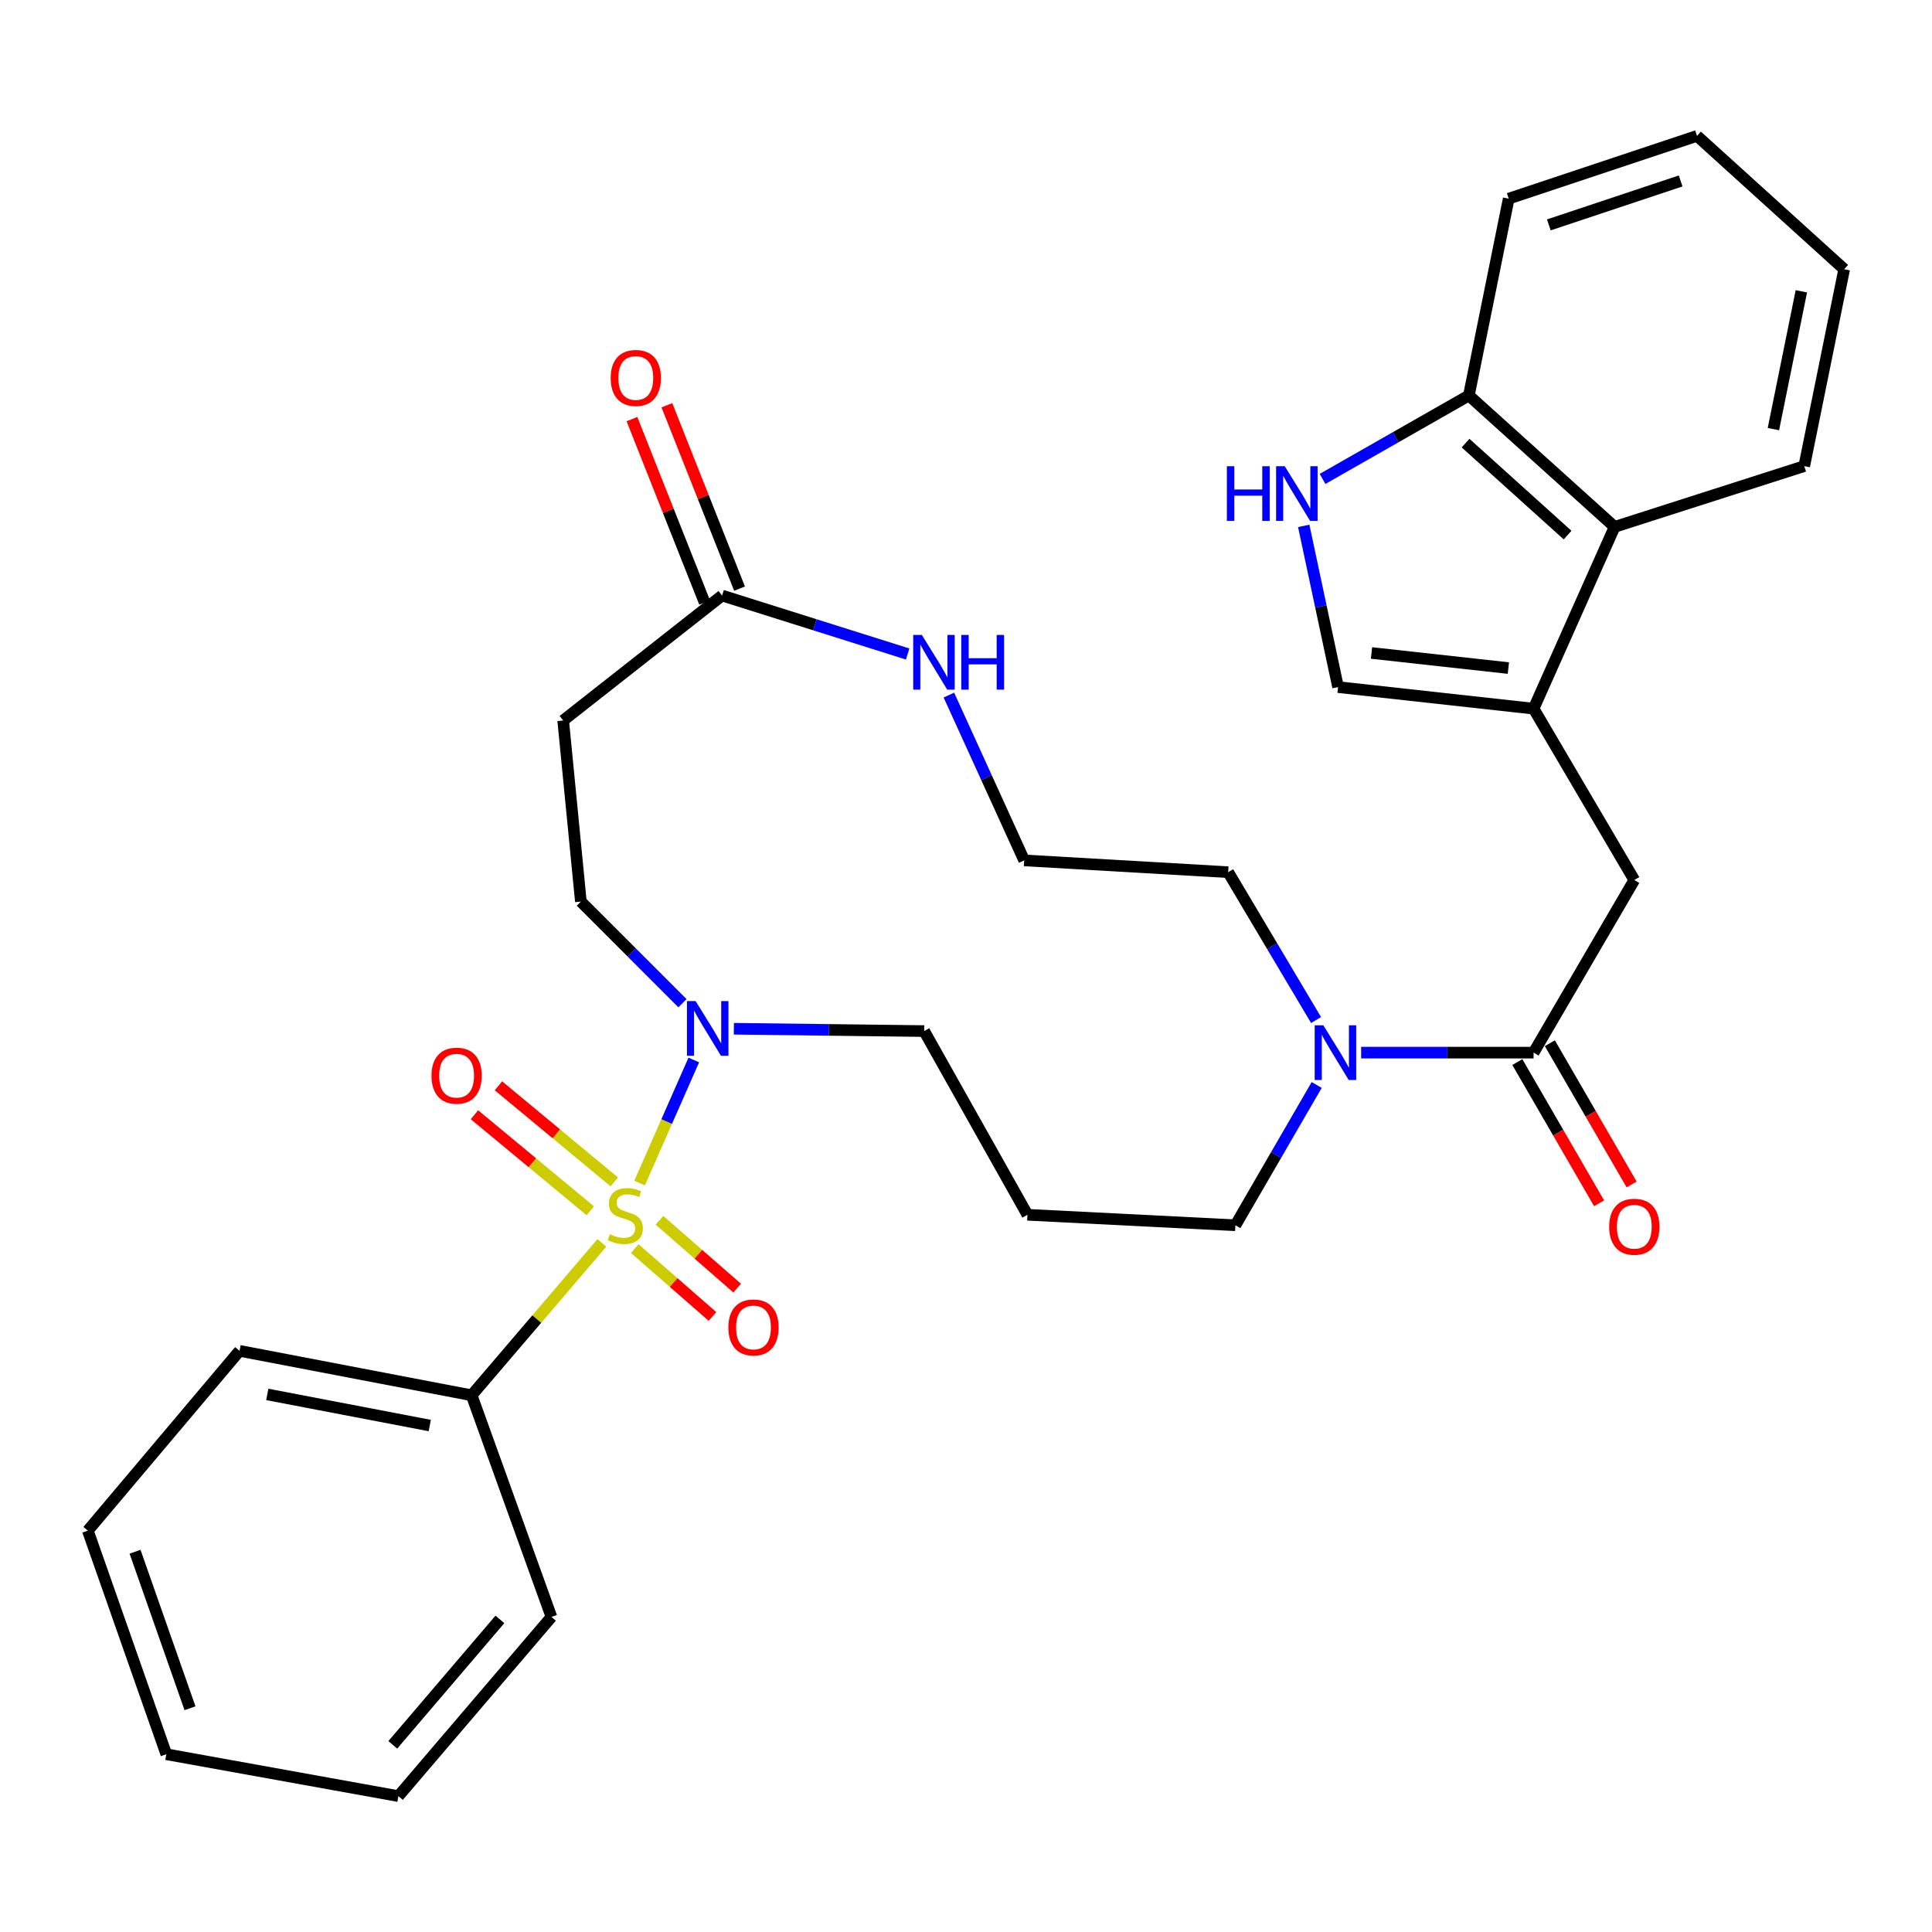<?xml version='1.0' encoding='iso-8859-1'?>
<svg version='1.1' baseProfile='full'
              xmlns='http://www.w3.org/2000/svg'
                      xmlns:rdkit='http://www.rdkit.org/xml'
                      xmlns:xlink='http://www.w3.org/1999/xlink'
                  xml:space='preserve'
width='1000px' height='1000px' viewBox='0 0 1000 1000'>
<!-- END OF HEADER -->
<rect style='opacity:1.0;fill:#FFFFFF;stroke:none' width='1000' height='1000' x='0' y='0'> </rect>
<path class='bond-0' d='M 331.048,612.339 L 345.076,580.498' style='fill:none;fill-rule:evenodd;stroke:#CCCC00;stroke-width:6px;stroke-linecap:butt;stroke-linejoin:miter;stroke-opacity:1' />
<path class='bond-0' d='M 345.076,580.498 L 359.103,548.657' style='fill:none;fill-rule:evenodd;stroke:#0000FF;stroke-width:6px;stroke-linecap:butt;stroke-linejoin:miter;stroke-opacity:1' />
<path class='bond-9' d='M 317.955,611.735 L 287.974,586.875' style='fill:none;fill-rule:evenodd;stroke:#CCCC00;stroke-width:6px;stroke-linecap:butt;stroke-linejoin:miter;stroke-opacity:1' />
<path class='bond-9' d='M 287.974,586.875 L 257.994,562.014' style='fill:none;fill-rule:evenodd;stroke:#FF0000;stroke-width:6px;stroke-linecap:butt;stroke-linejoin:miter;stroke-opacity:1' />
<path class='bond-9' d='M 305.539,626.708 L 275.558,601.848' style='fill:none;fill-rule:evenodd;stroke:#CCCC00;stroke-width:6px;stroke-linecap:butt;stroke-linejoin:miter;stroke-opacity:1' />
<path class='bond-9' d='M 275.558,601.848 L 245.578,576.987' style='fill:none;fill-rule:evenodd;stroke:#FF0000;stroke-width:6px;stroke-linecap:butt;stroke-linejoin:miter;stroke-opacity:1' />
<path class='bond-10' d='M 328.549,646.276 L 348.665,663.833' style='fill:none;fill-rule:evenodd;stroke:#CCCC00;stroke-width:6px;stroke-linecap:butt;stroke-linejoin:miter;stroke-opacity:1' />
<path class='bond-10' d='M 348.665,663.833 L 368.78,681.39' style='fill:none;fill-rule:evenodd;stroke:#FF0000;stroke-width:6px;stroke-linecap:butt;stroke-linejoin:miter;stroke-opacity:1' />
<path class='bond-10' d='M 341.339,631.622 L 361.455,649.178' style='fill:none;fill-rule:evenodd;stroke:#CCCC00;stroke-width:6px;stroke-linecap:butt;stroke-linejoin:miter;stroke-opacity:1' />
<path class='bond-10' d='M 361.455,649.178 L 381.571,666.735' style='fill:none;fill-rule:evenodd;stroke:#FF0000;stroke-width:6px;stroke-linecap:butt;stroke-linejoin:miter;stroke-opacity:1' />
<path class='bond-11' d='M 311.521,643.313 L 277.82,682.756' style='fill:none;fill-rule:evenodd;stroke:#CCCC00;stroke-width:6px;stroke-linecap:butt;stroke-linejoin:miter;stroke-opacity:1' />
<path class='bond-11' d='M 277.82,682.756 L 244.118,722.199' style='fill:none;fill-rule:evenodd;stroke:#000000;stroke-width:6px;stroke-linecap:butt;stroke-linejoin:miter;stroke-opacity:1' />
<path class='bond-15' d='M 353.243,519.25 L 326.95,492.956' style='fill:none;fill-rule:evenodd;stroke:#0000FF;stroke-width:6px;stroke-linecap:butt;stroke-linejoin:miter;stroke-opacity:1' />
<path class='bond-15' d='M 326.95,492.956 L 300.656,466.663' style='fill:none;fill-rule:evenodd;stroke:#000000;stroke-width:6px;stroke-linecap:butt;stroke-linejoin:miter;stroke-opacity:1' />
<path class='bond-19' d='M 379.846,532.477 L 429.1,533.08' style='fill:none;fill-rule:evenodd;stroke:#0000FF;stroke-width:6px;stroke-linecap:butt;stroke-linejoin:miter;stroke-opacity:1' />
<path class='bond-19' d='M 429.1,533.08 L 478.355,533.683' style='fill:none;fill-rule:evenodd;stroke:#000000;stroke-width:6px;stroke-linecap:butt;stroke-linejoin:miter;stroke-opacity:1' />
<path class='bond-1' d='M 793.78,366.802 L 845.91,455.5' style='fill:none;fill-rule:evenodd;stroke:#000000;stroke-width:6px;stroke-linecap:butt;stroke-linejoin:miter;stroke-opacity:1' />
<path class='bond-4' d='M 793.78,366.802 L 692.579,355.639' style='fill:none;fill-rule:evenodd;stroke:#000000;stroke-width:6px;stroke-linecap:butt;stroke-linejoin:miter;stroke-opacity:1' />
<path class='bond-4' d='M 780.733,345.793 L 709.892,337.979' style='fill:none;fill-rule:evenodd;stroke:#000000;stroke-width:6px;stroke-linecap:butt;stroke-linejoin:miter;stroke-opacity:1' />
<path class='bond-8' d='M 793.78,366.802 L 835.719,272.711' style='fill:none;fill-rule:evenodd;stroke:#000000;stroke-width:6px;stroke-linecap:butt;stroke-linejoin:miter;stroke-opacity:1' />
<path class='bond-2' d='M 793.78,544.846 L 749.151,544.846' style='fill:none;fill-rule:evenodd;stroke:#000000;stroke-width:6px;stroke-linecap:butt;stroke-linejoin:miter;stroke-opacity:1' />
<path class='bond-2' d='M 749.151,544.846 L 704.522,544.846' style='fill:none;fill-rule:evenodd;stroke:#0000FF;stroke-width:6px;stroke-linecap:butt;stroke-linejoin:miter;stroke-opacity:1' />
<path class='bond-6' d='M 793.78,544.846 L 845.91,455.5' style='fill:none;fill-rule:evenodd;stroke:#000000;stroke-width:6px;stroke-linecap:butt;stroke-linejoin:miter;stroke-opacity:1' />
<path class='bond-16' d='M 785.364,549.72 L 806.529,586.273' style='fill:none;fill-rule:evenodd;stroke:#000000;stroke-width:6px;stroke-linecap:butt;stroke-linejoin:miter;stroke-opacity:1' />
<path class='bond-16' d='M 806.529,586.273 L 827.695,622.826' style='fill:none;fill-rule:evenodd;stroke:#FF0000;stroke-width:6px;stroke-linecap:butt;stroke-linejoin:miter;stroke-opacity:1' />
<path class='bond-16' d='M 802.197,539.973 L 823.362,576.526' style='fill:none;fill-rule:evenodd;stroke:#000000;stroke-width:6px;stroke-linecap:butt;stroke-linejoin:miter;stroke-opacity:1' />
<path class='bond-16' d='M 823.362,576.526 L 844.528,613.079' style='fill:none;fill-rule:evenodd;stroke:#FF0000;stroke-width:6px;stroke-linecap:butt;stroke-linejoin:miter;stroke-opacity:1' />
<path class='bond-3' d='M 674.808,272.195 L 683.694,313.917' style='fill:none;fill-rule:evenodd;stroke:#0000FF;stroke-width:6px;stroke-linecap:butt;stroke-linejoin:miter;stroke-opacity:1' />
<path class='bond-3' d='M 683.694,313.917 L 692.579,355.639' style='fill:none;fill-rule:evenodd;stroke:#000000;stroke-width:6px;stroke-linecap:butt;stroke-linejoin:miter;stroke-opacity:1' />
<path class='bond-34' d='M 684.55,247.89 L 722.415,226.298' style='fill:none;fill-rule:evenodd;stroke:#0000FF;stroke-width:6px;stroke-linecap:butt;stroke-linejoin:miter;stroke-opacity:1' />
<path class='bond-34' d='M 722.415,226.298 L 760.281,204.707' style='fill:none;fill-rule:evenodd;stroke:#000000;stroke-width:6px;stroke-linecap:butt;stroke-linejoin:miter;stroke-opacity:1' />
<path class='bond-5' d='M 681.514,561.588 L 660.474,597.89' style='fill:none;fill-rule:evenodd;stroke:#0000FF;stroke-width:6px;stroke-linecap:butt;stroke-linejoin:miter;stroke-opacity:1' />
<path class='bond-5' d='M 660.474,597.89 L 639.434,634.193' style='fill:none;fill-rule:evenodd;stroke:#000000;stroke-width:6px;stroke-linecap:butt;stroke-linejoin:miter;stroke-opacity:1' />
<path class='bond-22' d='M 681.188,527.97 L 658.447,489.703' style='fill:none;fill-rule:evenodd;stroke:#0000FF;stroke-width:6px;stroke-linecap:butt;stroke-linejoin:miter;stroke-opacity:1' />
<path class='bond-22' d='M 658.447,489.703 L 635.706,451.436' style='fill:none;fill-rule:evenodd;stroke:#000000;stroke-width:6px;stroke-linecap:butt;stroke-linejoin:miter;stroke-opacity:1' />
<path class='bond-7' d='M 373.75,308.253 L 291.503,372.918' style='fill:none;fill-rule:evenodd;stroke:#000000;stroke-width:6px;stroke-linecap:butt;stroke-linejoin:miter;stroke-opacity:1' />
<path class='bond-13' d='M 373.75,308.253 L 421.774,323.382' style='fill:none;fill-rule:evenodd;stroke:#000000;stroke-width:6px;stroke-linecap:butt;stroke-linejoin:miter;stroke-opacity:1' />
<path class='bond-13' d='M 421.774,323.382 L 469.798,338.512' style='fill:none;fill-rule:evenodd;stroke:#0000FF;stroke-width:6px;stroke-linecap:butt;stroke-linejoin:miter;stroke-opacity:1' />
<path class='bond-17' d='M 382.792,304.67 L 363.986,257.216' style='fill:none;fill-rule:evenodd;stroke:#000000;stroke-width:6px;stroke-linecap:butt;stroke-linejoin:miter;stroke-opacity:1' />
<path class='bond-17' d='M 363.986,257.216 L 345.18,209.762' style='fill:none;fill-rule:evenodd;stroke:#FF0000;stroke-width:6px;stroke-linecap:butt;stroke-linejoin:miter;stroke-opacity:1' />
<path class='bond-17' d='M 364.708,311.836 L 345.902,264.382' style='fill:none;fill-rule:evenodd;stroke:#000000;stroke-width:6px;stroke-linecap:butt;stroke-linejoin:miter;stroke-opacity:1' />
<path class='bond-17' d='M 345.902,264.382 L 327.096,216.928' style='fill:none;fill-rule:evenodd;stroke:#FF0000;stroke-width:6px;stroke-linecap:butt;stroke-linejoin:miter;stroke-opacity:1' />
<path class='bond-14' d='M 835.719,272.711 L 760.281,204.707' style='fill:none;fill-rule:evenodd;stroke:#000000;stroke-width:6px;stroke-linecap:butt;stroke-linejoin:miter;stroke-opacity:1' />
<path class='bond-14' d='M 811.38,276.958 L 758.573,229.355' style='fill:none;fill-rule:evenodd;stroke:#000000;stroke-width:6px;stroke-linecap:butt;stroke-linejoin:miter;stroke-opacity:1' />
<path class='bond-23' d='M 835.719,272.711 L 933.873,241.254' style='fill:none;fill-rule:evenodd;stroke:#000000;stroke-width:6px;stroke-linecap:butt;stroke-linejoin:miter;stroke-opacity:1' />
<path class='bond-25' d='M 244.118,722.199 L 123.984,699.193' style='fill:none;fill-rule:evenodd;stroke:#000000;stroke-width:6px;stroke-linecap:butt;stroke-linejoin:miter;stroke-opacity:1' />
<path class='bond-25' d='M 222.439,737.852 L 138.345,721.748' style='fill:none;fill-rule:evenodd;stroke:#000000;stroke-width:6px;stroke-linecap:butt;stroke-linejoin:miter;stroke-opacity:1' />
<path class='bond-26' d='M 244.118,722.199 L 285.43,836.919' style='fill:none;fill-rule:evenodd;stroke:#000000;stroke-width:6px;stroke-linecap:butt;stroke-linejoin:miter;stroke-opacity:1' />
<path class='bond-12' d='M 291.503,372.918 L 300.656,466.663' style='fill:none;fill-rule:evenodd;stroke:#000000;stroke-width:6px;stroke-linecap:butt;stroke-linejoin:miter;stroke-opacity:1' />
<path class='bond-20' d='M 491.146,359.777 L 510.631,402.554' style='fill:none;fill-rule:evenodd;stroke:#0000FF;stroke-width:6px;stroke-linecap:butt;stroke-linejoin:miter;stroke-opacity:1' />
<path class='bond-20' d='M 510.631,402.554 L 530.117,445.331' style='fill:none;fill-rule:evenodd;stroke:#000000;stroke-width:6px;stroke-linecap:butt;stroke-linejoin:miter;stroke-opacity:1' />
<path class='bond-24' d='M 760.281,204.707 L 780.91,102.825' style='fill:none;fill-rule:evenodd;stroke:#000000;stroke-width:6px;stroke-linecap:butt;stroke-linejoin:miter;stroke-opacity:1' />
<path class='bond-18' d='M 531.814,628.768 L 478.355,533.683' style='fill:none;fill-rule:evenodd;stroke:#000000;stroke-width:6px;stroke-linecap:butt;stroke-linejoin:miter;stroke-opacity:1' />
<path class='bond-21' d='M 531.814,628.768 L 639.434,634.193' style='fill:none;fill-rule:evenodd;stroke:#000000;stroke-width:6px;stroke-linecap:butt;stroke-linejoin:miter;stroke-opacity:1' />
<path class='bond-33' d='M 530.117,445.331 L 635.706,451.436' style='fill:none;fill-rule:evenodd;stroke:#000000;stroke-width:6px;stroke-linecap:butt;stroke-linejoin:miter;stroke-opacity:1' />
<path class='bond-27' d='M 933.873,241.254 L 954.545,139.361' style='fill:none;fill-rule:evenodd;stroke:#000000;stroke-width:6px;stroke-linecap:butt;stroke-linejoin:miter;stroke-opacity:1' />
<path class='bond-27' d='M 917.911,222.102 L 932.382,150.778' style='fill:none;fill-rule:evenodd;stroke:#000000;stroke-width:6px;stroke-linecap:butt;stroke-linejoin:miter;stroke-opacity:1' />
<path class='bond-35' d='M 780.91,102.825 L 878.361,70.331' style='fill:none;fill-rule:evenodd;stroke:#000000;stroke-width:6px;stroke-linecap:butt;stroke-linejoin:miter;stroke-opacity:1' />
<path class='bond-35' d='M 801.68,116.404 L 869.896,93.657' style='fill:none;fill-rule:evenodd;stroke:#000000;stroke-width:6px;stroke-linecap:butt;stroke-linejoin:miter;stroke-opacity:1' />
<path class='bond-30' d='M 123.984,699.193 L 45.455,792.256' style='fill:none;fill-rule:evenodd;stroke:#000000;stroke-width:6px;stroke-linecap:butt;stroke-linejoin:miter;stroke-opacity:1' />
<path class='bond-29' d='M 285.43,836.919 L 206.22,929.669' style='fill:none;fill-rule:evenodd;stroke:#000000;stroke-width:6px;stroke-linecap:butt;stroke-linejoin:miter;stroke-opacity:1' />
<path class='bond-29' d='M 258.757,838.199 L 203.31,903.125' style='fill:none;fill-rule:evenodd;stroke:#000000;stroke-width:6px;stroke-linecap:butt;stroke-linejoin:miter;stroke-opacity:1' />
<path class='bond-28' d='M 954.545,139.361 L 878.361,70.331' style='fill:none;fill-rule:evenodd;stroke:#000000;stroke-width:6px;stroke-linecap:butt;stroke-linejoin:miter;stroke-opacity:1' />
<path class='bond-31' d='M 206.22,929.669 L 86.086,907.992' style='fill:none;fill-rule:evenodd;stroke:#000000;stroke-width:6px;stroke-linecap:butt;stroke-linejoin:miter;stroke-opacity:1' />
<path class='bond-32' d='M 45.455,792.256 L 86.086,907.992' style='fill:none;fill-rule:evenodd;stroke:#000000;stroke-width:6px;stroke-linecap:butt;stroke-linejoin:miter;stroke-opacity:1' />
<path class='bond-32' d='M 69.903,803.173 L 98.345,884.188' style='fill:none;fill-rule:evenodd;stroke:#000000;stroke-width:6px;stroke-linecap:butt;stroke-linejoin:miter;stroke-opacity:1' />
<path  class='atom-0' d='M 315.663 638.823
Q 315.983 638.943, 317.303 639.503
Q 318.623 640.063, 320.063 640.423
Q 321.543 640.743, 322.983 640.743
Q 325.663 640.743, 327.223 639.463
Q 328.783 638.143, 328.783 635.863
Q 328.783 634.303, 327.983 633.343
Q 327.223 632.383, 326.023 631.863
Q 324.823 631.343, 322.823 630.743
Q 320.303 629.983, 318.783 629.263
Q 317.303 628.543, 316.223 627.023
Q 315.183 625.503, 315.183 622.943
Q 315.183 619.383, 317.583 617.183
Q 320.023 614.983, 324.823 614.983
Q 328.103 614.983, 331.823 616.543
L 330.903 619.623
Q 327.503 618.223, 324.943 618.223
Q 322.183 618.223, 320.663 619.383
Q 319.143 620.503, 319.183 622.463
Q 319.183 623.983, 319.943 624.903
Q 320.743 625.823, 321.863 626.343
Q 323.023 626.863, 324.943 627.463
Q 327.503 628.263, 329.023 629.063
Q 330.543 629.863, 331.623 631.503
Q 332.743 633.103, 332.743 635.863
Q 332.743 639.783, 330.103 641.903
Q 327.503 643.983, 323.143 643.983
Q 320.623 643.983, 318.703 643.423
Q 316.823 642.903, 314.583 641.983
L 315.663 638.823
' fill='#CCCC00'/>
<path  class='atom-1' d='M 360.044 518.151
L 369.324 533.151
Q 370.244 534.631, 371.724 537.311
Q 373.204 539.991, 373.284 540.151
L 373.284 518.151
L 377.044 518.151
L 377.044 546.471
L 373.164 546.471
L 363.204 530.071
Q 362.044 528.151, 360.804 525.951
Q 359.604 523.751, 359.244 523.071
L 359.244 546.471
L 355.564 546.471
L 355.564 518.151
L 360.044 518.151
' fill='#0000FF'/>
<path  class='atom-4' d='M 635.027 241.315
L 638.867 241.315
L 638.867 253.355
L 653.347 253.355
L 653.347 241.315
L 657.187 241.315
L 657.187 269.635
L 653.347 269.635
L 653.347 256.555
L 638.867 256.555
L 638.867 269.635
L 635.027 269.635
L 635.027 241.315
' fill='#0000FF'/>
<path  class='atom-4' d='M 664.987 241.315
L 674.267 256.315
Q 675.187 257.795, 676.667 260.475
Q 678.147 263.155, 678.227 263.315
L 678.227 241.315
L 681.987 241.315
L 681.987 269.635
L 678.107 269.635
L 668.147 253.235
Q 666.987 251.315, 665.747 249.115
Q 664.547 246.915, 664.187 246.235
L 664.187 269.635
L 660.507 269.635
L 660.507 241.315
L 664.987 241.315
' fill='#0000FF'/>
<path  class='atom-6' d='M 684.958 530.686
L 694.238 545.686
Q 695.158 547.166, 696.638 549.846
Q 698.118 552.526, 698.198 552.686
L 698.198 530.686
L 701.958 530.686
L 701.958 559.006
L 698.078 559.006
L 688.118 542.606
Q 686.958 540.686, 685.718 538.486
Q 684.518 536.286, 684.158 535.606
L 684.158 559.006
L 680.478 559.006
L 680.478 530.686
L 684.958 530.686
' fill='#0000FF'/>
<path  class='atom-10' d='M 223.337 556.77
Q 223.337 549.97, 226.697 546.17
Q 230.057 542.37, 236.337 542.37
Q 242.617 542.37, 245.977 546.17
Q 249.337 549.97, 249.337 556.77
Q 249.337 563.65, 245.937 567.57
Q 242.537 571.45, 236.337 571.45
Q 230.097 571.45, 226.697 567.57
Q 223.337 563.69, 223.337 556.77
M 236.337 568.25
Q 240.657 568.25, 242.977 565.37
Q 245.337 562.45, 245.337 556.77
Q 245.337 551.21, 242.977 548.41
Q 240.657 545.57, 236.337 545.57
Q 232.017 545.57, 229.657 548.37
Q 227.337 551.17, 227.337 556.77
Q 227.337 562.49, 229.657 565.37
Q 232.017 568.25, 236.337 568.25
' fill='#FF0000'/>
<path  class='atom-11' d='M 377.003 687.083
Q 377.003 680.283, 380.363 676.483
Q 383.723 672.683, 390.003 672.683
Q 396.283 672.683, 399.643 676.483
Q 403.003 680.283, 403.003 687.083
Q 403.003 693.963, 399.603 697.883
Q 396.203 701.763, 390.003 701.763
Q 383.763 701.763, 380.363 697.883
Q 377.003 694.003, 377.003 687.083
M 390.003 698.563
Q 394.323 698.563, 396.643 695.683
Q 399.003 692.763, 399.003 687.083
Q 399.003 681.523, 396.643 678.723
Q 394.323 675.883, 390.003 675.883
Q 385.683 675.883, 383.323 678.683
Q 381.003 681.483, 381.003 687.083
Q 381.003 692.803, 383.323 695.683
Q 385.683 698.563, 390.003 698.563
' fill='#FF0000'/>
<path  class='atom-14' d='M 477.152 328.641
L 486.432 343.641
Q 487.352 345.121, 488.832 347.801
Q 490.312 350.481, 490.392 350.641
L 490.392 328.641
L 494.152 328.641
L 494.152 356.961
L 490.272 356.961
L 480.312 340.561
Q 479.152 338.641, 477.912 336.441
Q 476.712 334.241, 476.352 333.561
L 476.352 356.961
L 472.672 356.961
L 472.672 328.641
L 477.152 328.641
' fill='#0000FF'/>
<path  class='atom-14' d='M 497.552 328.641
L 501.392 328.641
L 501.392 340.681
L 515.872 340.681
L 515.872 328.641
L 519.712 328.641
L 519.712 356.961
L 515.872 356.961
L 515.872 343.881
L 501.392 343.881
L 501.392 356.961
L 497.552 356.961
L 497.552 328.641
' fill='#0000FF'/>
<path  class='atom-17' d='M 832.91 634.953
Q 832.91 628.153, 836.27 624.353
Q 839.63 620.553, 845.91 620.553
Q 852.19 620.553, 855.55 624.353
Q 858.91 628.153, 858.91 634.953
Q 858.91 641.833, 855.51 645.753
Q 852.11 649.633, 845.91 649.633
Q 839.67 649.633, 836.27 645.753
Q 832.91 641.873, 832.91 634.953
M 845.91 646.433
Q 850.23 646.433, 852.55 643.553
Q 854.91 640.633, 854.91 634.953
Q 854.91 629.393, 852.55 626.593
Q 850.23 623.753, 845.91 623.753
Q 841.59 623.753, 839.23 626.553
Q 836.91 629.353, 836.91 634.953
Q 836.91 640.673, 839.23 643.553
Q 841.59 646.433, 845.91 646.433
' fill='#FF0000'/>
<path  class='atom-18' d='M 316.088 195.634
Q 316.088 188.834, 319.448 185.034
Q 322.808 181.234, 329.088 181.234
Q 335.368 181.234, 338.728 185.034
Q 342.088 188.834, 342.088 195.634
Q 342.088 202.514, 338.688 206.434
Q 335.288 210.314, 329.088 210.314
Q 322.848 210.314, 319.448 206.434
Q 316.088 202.554, 316.088 195.634
M 329.088 207.114
Q 333.408 207.114, 335.728 204.234
Q 338.088 201.314, 338.088 195.634
Q 338.088 190.074, 335.728 187.274
Q 333.408 184.434, 329.088 184.434
Q 324.768 184.434, 322.408 187.234
Q 320.088 190.034, 320.088 195.634
Q 320.088 201.354, 322.408 204.234
Q 324.768 207.114, 329.088 207.114
' fill='#FF0000'/>
</svg>
